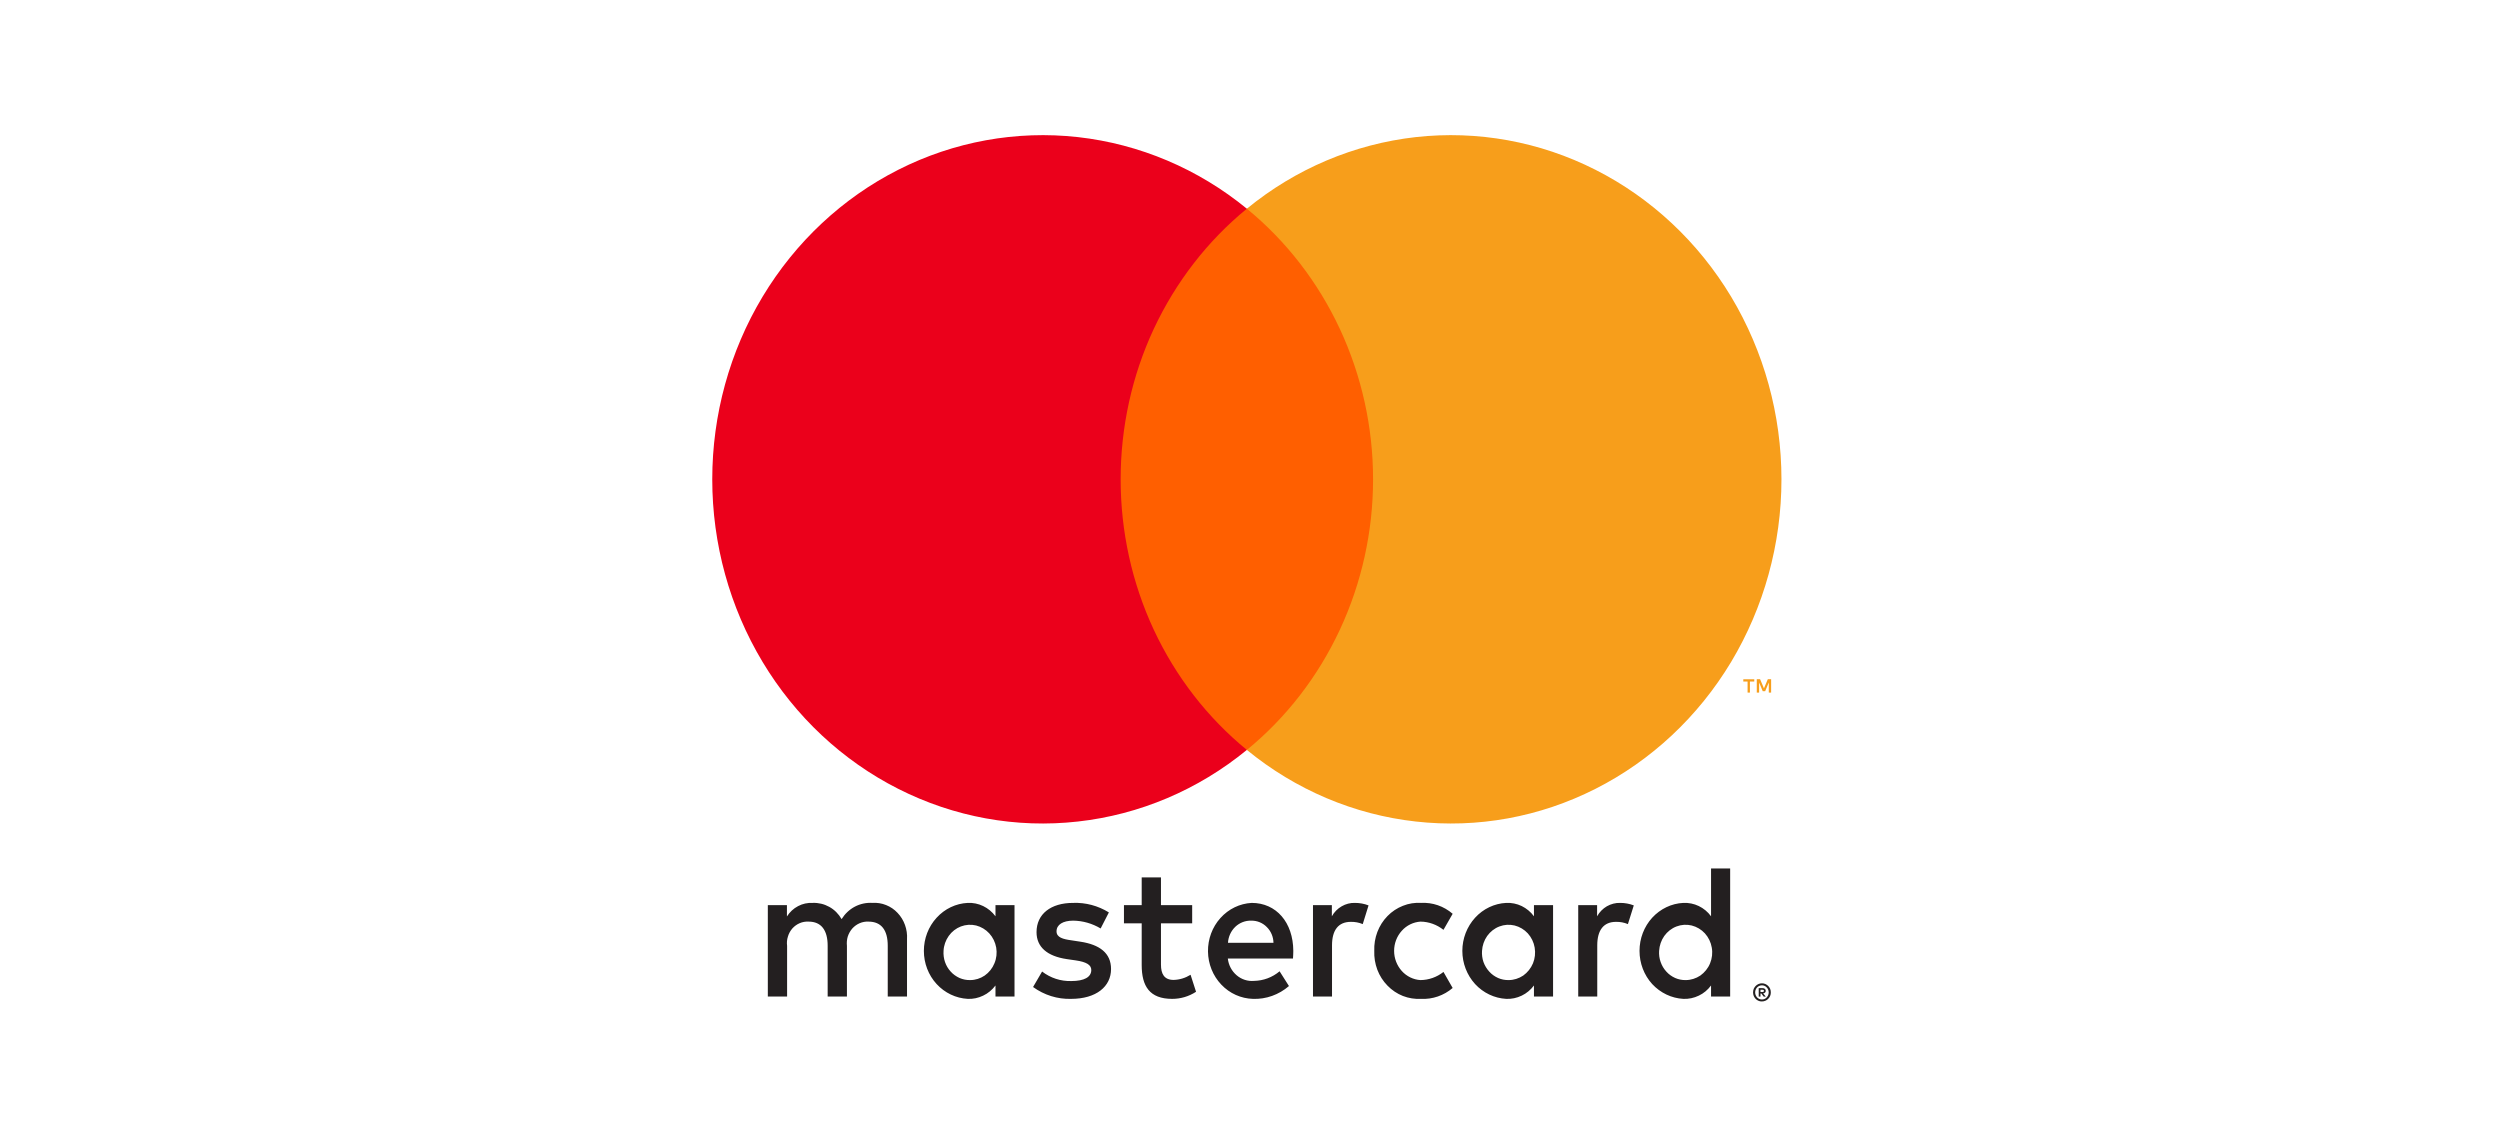 <svg width="31" height="14" viewBox="0 0 31 14" fill="none" xmlns="http://www.w3.org/2000/svg">
<path d="M11.247 12.357V11.646C11.251 11.586 11.242 11.526 11.222 11.47C11.202 11.414 11.171 11.363 11.13 11.32C11.09 11.277 11.041 11.244 10.988 11.223C10.934 11.201 10.876 11.192 10.819 11.196C10.743 11.191 10.668 11.207 10.601 11.242C10.534 11.277 10.477 11.331 10.436 11.397C10.399 11.333 10.347 11.28 10.283 11.245C10.22 11.21 10.149 11.193 10.077 11.196C10.014 11.193 9.952 11.206 9.896 11.236C9.84 11.265 9.793 11.309 9.758 11.364V11.224H9.521V12.357H9.76V11.729C9.755 11.69 9.758 11.651 9.77 11.614C9.781 11.576 9.8 11.542 9.825 11.513C9.851 11.484 9.882 11.462 9.917 11.447C9.952 11.432 9.989 11.426 10.027 11.428C10.184 11.428 10.263 11.535 10.263 11.727V12.357H10.502V11.729C10.498 11.691 10.501 11.651 10.512 11.614C10.524 11.577 10.543 11.543 10.568 11.514C10.594 11.485 10.625 11.463 10.659 11.448C10.694 11.433 10.731 11.426 10.769 11.428C10.93 11.428 11.008 11.535 11.008 11.727V12.357H11.247ZM14.783 11.224H14.396V10.88H14.157V11.224H13.937V11.449H14.157V11.966C14.157 12.229 14.255 12.386 14.535 12.386C14.64 12.386 14.742 12.356 14.831 12.298L14.763 12.087C14.699 12.127 14.627 12.149 14.553 12.151C14.435 12.151 14.396 12.075 14.396 11.961V11.449H14.783V11.224ZM16.802 11.196C16.744 11.194 16.687 11.209 16.637 11.238C16.586 11.267 16.544 11.31 16.515 11.362V11.224H16.281V12.357H16.517V11.722C16.517 11.535 16.595 11.431 16.75 11.431C16.8 11.43 16.851 11.439 16.898 11.459L16.97 11.227C16.916 11.206 16.859 11.196 16.802 11.196ZM13.75 11.314C13.616 11.231 13.462 11.19 13.306 11.196C13.031 11.196 12.853 11.333 12.853 11.559C12.853 11.743 12.985 11.857 13.229 11.893L13.34 11.909C13.47 11.928 13.532 11.964 13.532 12.028C13.532 12.116 13.445 12.165 13.284 12.165C13.153 12.169 13.026 12.127 12.922 12.047L12.81 12.239C12.948 12.339 13.113 12.391 13.281 12.386C13.595 12.386 13.777 12.232 13.777 12.016C13.777 11.817 13.634 11.713 13.397 11.677L13.286 11.66C13.183 11.646 13.101 11.625 13.101 11.549C13.101 11.466 13.179 11.416 13.309 11.416C13.428 11.418 13.544 11.451 13.648 11.513L13.75 11.314ZM20.091 11.196C20.033 11.194 19.976 11.209 19.925 11.238C19.875 11.267 19.833 11.31 19.804 11.362V11.224H19.57V12.357H19.806V11.722C19.806 11.535 19.884 11.431 20.038 11.431C20.089 11.43 20.139 11.439 20.186 11.459L20.259 11.227C20.205 11.206 20.148 11.196 20.091 11.196ZM17.041 11.791C17.038 11.871 17.051 11.95 17.079 12.025C17.107 12.099 17.15 12.166 17.205 12.222C17.259 12.278 17.325 12.322 17.396 12.35C17.468 12.378 17.545 12.39 17.621 12.386C17.763 12.393 17.903 12.345 18.013 12.251L17.899 12.052C17.817 12.117 17.717 12.152 17.614 12.153C17.526 12.148 17.442 12.107 17.382 12.04C17.321 11.972 17.287 11.883 17.287 11.791C17.287 11.698 17.321 11.609 17.382 11.542C17.442 11.474 17.526 11.434 17.614 11.428C17.717 11.429 17.817 11.465 17.899 11.53L18.013 11.331C17.903 11.236 17.763 11.188 17.621 11.196C17.545 11.191 17.468 11.203 17.396 11.232C17.325 11.26 17.259 11.303 17.205 11.359C17.15 11.415 17.107 11.483 17.079 11.557C17.051 11.631 17.038 11.711 17.041 11.791ZM19.258 11.791V11.224H19.021V11.362C18.981 11.307 18.928 11.264 18.869 11.235C18.809 11.206 18.743 11.193 18.677 11.196C18.531 11.203 18.392 11.269 18.291 11.38C18.19 11.491 18.133 11.638 18.133 11.791C18.133 11.944 18.19 12.091 18.291 12.202C18.392 12.312 18.531 12.378 18.677 12.386C18.743 12.389 18.809 12.375 18.869 12.346C18.928 12.318 18.981 12.274 19.021 12.22V12.357H19.258V11.791ZM18.377 11.791C18.381 11.724 18.403 11.66 18.441 11.606C18.48 11.552 18.532 11.511 18.593 11.488C18.653 11.465 18.718 11.461 18.781 11.476C18.844 11.492 18.901 11.526 18.945 11.574C18.989 11.623 19.019 11.684 19.03 11.75C19.041 11.816 19.034 11.884 19.009 11.945C18.983 12.007 18.941 12.059 18.888 12.097C18.834 12.133 18.771 12.153 18.707 12.153C18.662 12.154 18.617 12.145 18.576 12.127C18.534 12.108 18.497 12.082 18.466 12.047C18.435 12.013 18.411 11.973 18.395 11.929C18.38 11.885 18.374 11.838 18.377 11.791ZM15.521 11.196C15.373 11.204 15.234 11.271 15.133 11.384C15.032 11.496 14.977 11.645 14.979 11.799C14.981 11.953 15.04 12.1 15.144 12.209C15.248 12.319 15.389 12.382 15.537 12.386C15.699 12.392 15.858 12.335 15.983 12.227L15.867 12.044C15.777 12.12 15.665 12.161 15.55 12.163C15.472 12.17 15.394 12.145 15.334 12.093C15.273 12.041 15.234 11.967 15.225 11.886H16.033C16.035 11.855 16.037 11.824 16.037 11.791C16.035 11.438 15.826 11.196 15.521 11.196ZM15.516 11.416C15.588 11.415 15.657 11.443 15.708 11.495C15.76 11.546 15.79 11.617 15.791 11.691H15.227C15.231 11.615 15.264 11.544 15.318 11.492C15.372 11.441 15.443 11.414 15.516 11.416ZM21.454 11.791V10.769H21.217V11.362C21.177 11.307 21.125 11.264 21.065 11.235C21.005 11.206 20.939 11.193 20.873 11.196C20.727 11.203 20.589 11.269 20.487 11.38C20.386 11.491 20.33 11.638 20.33 11.791C20.33 11.944 20.386 12.091 20.487 12.202C20.589 12.312 20.727 12.378 20.873 12.386C20.939 12.389 21.005 12.375 21.065 12.346C21.125 12.318 21.177 12.274 21.217 12.22V12.357H21.454V11.791ZM21.848 12.193C21.863 12.193 21.878 12.196 21.891 12.202C21.904 12.208 21.916 12.216 21.926 12.226C21.936 12.236 21.944 12.249 21.95 12.262C21.956 12.276 21.958 12.291 21.958 12.306C21.958 12.321 21.956 12.336 21.95 12.349C21.944 12.363 21.936 12.375 21.926 12.385C21.916 12.396 21.904 12.404 21.891 12.409C21.878 12.415 21.863 12.418 21.848 12.418C21.827 12.419 21.805 12.412 21.787 12.4C21.769 12.388 21.755 12.37 21.746 12.349C21.741 12.336 21.738 12.321 21.738 12.306C21.738 12.291 21.741 12.276 21.746 12.262C21.752 12.249 21.76 12.236 21.77 12.226C21.78 12.216 21.792 12.208 21.805 12.202C21.819 12.196 21.834 12.193 21.848 12.193ZM21.848 12.394C21.86 12.394 21.871 12.391 21.881 12.387C21.891 12.382 21.9 12.376 21.907 12.368C21.923 12.351 21.932 12.329 21.932 12.306C21.932 12.283 21.923 12.26 21.907 12.244C21.9 12.236 21.891 12.229 21.881 12.225C21.871 12.22 21.86 12.218 21.848 12.218C21.837 12.218 21.826 12.22 21.815 12.225C21.805 12.229 21.796 12.236 21.788 12.244C21.773 12.26 21.764 12.283 21.764 12.306C21.764 12.329 21.773 12.351 21.788 12.368C21.796 12.376 21.805 12.382 21.815 12.387C21.826 12.391 21.837 12.394 21.848 12.394ZM21.855 12.253C21.865 12.252 21.876 12.255 21.885 12.262C21.888 12.265 21.891 12.269 21.893 12.273C21.894 12.277 21.895 12.282 21.895 12.287C21.895 12.29 21.895 12.294 21.893 12.298C21.892 12.302 21.89 12.305 21.887 12.308C21.88 12.314 21.872 12.318 21.863 12.318L21.896 12.358H21.87L21.84 12.319H21.83V12.358H21.808V12.253H21.855ZM21.83 12.273V12.301H21.855C21.859 12.301 21.864 12.3 21.868 12.297C21.87 12.296 21.871 12.294 21.872 12.293C21.873 12.291 21.873 12.289 21.873 12.287C21.873 12.284 21.873 12.282 21.872 12.281C21.871 12.279 21.87 12.277 21.868 12.276C21.864 12.274 21.859 12.272 21.855 12.273H21.83ZM20.573 11.791C20.577 11.724 20.599 11.66 20.637 11.606C20.676 11.552 20.728 11.511 20.789 11.488C20.849 11.465 20.915 11.461 20.977 11.476C21.04 11.492 21.097 11.526 21.141 11.574C21.185 11.623 21.215 11.684 21.226 11.75C21.238 11.816 21.23 11.884 21.205 11.945C21.18 12.007 21.137 12.059 21.084 12.097C21.03 12.133 20.967 12.153 20.903 12.153C20.858 12.154 20.813 12.145 20.772 12.127C20.73 12.108 20.693 12.082 20.662 12.047C20.631 12.013 20.607 11.973 20.592 11.929C20.576 11.885 20.57 11.838 20.573 11.791ZM12.58 11.791V11.224H12.344V11.362C12.303 11.307 12.251 11.264 12.191 11.235C12.131 11.206 12.066 11.193 12 11.196C11.853 11.203 11.715 11.269 11.614 11.38C11.512 11.491 11.456 11.638 11.456 11.791C11.456 11.944 11.512 12.091 11.614 12.202C11.715 12.312 11.853 12.378 12 12.386C12.066 12.389 12.131 12.375 12.191 12.346C12.251 12.318 12.303 12.274 12.344 12.22V12.357H12.58V11.791ZM11.7 11.791C11.703 11.724 11.726 11.66 11.764 11.606C11.802 11.552 11.855 11.511 11.915 11.488C11.976 11.465 12.041 11.461 12.104 11.476C12.166 11.492 12.223 11.526 12.267 11.574C12.312 11.623 12.341 11.684 12.353 11.75C12.364 11.816 12.357 11.884 12.331 11.945C12.306 12.007 12.264 12.059 12.21 12.097C12.157 12.133 12.094 12.153 12.03 12.153C11.984 12.154 11.94 12.145 11.898 12.127C11.857 12.108 11.819 12.082 11.788 12.047C11.757 12.013 11.733 11.973 11.718 11.929C11.703 11.885 11.697 11.838 11.7 11.791Z" fill="#231F20"/>
<path d="M17.255 2.588H13.67V9.299H17.255V2.588Z" fill="#FF5F00"/>
<path d="M13.896 5.944C13.896 5.297 14.036 4.659 14.307 4.078C14.579 3.497 14.973 2.987 15.461 2.588C14.857 2.093 14.131 1.786 13.366 1.7C12.602 1.615 11.83 1.755 11.139 2.105C10.447 2.455 9.864 3.001 9.456 3.679C9.048 4.358 8.832 5.143 8.832 5.944C8.832 6.744 9.048 7.529 9.456 8.208C9.864 8.887 10.447 9.432 11.139 9.782C11.83 10.132 12.602 10.273 13.366 10.187C14.131 10.102 14.857 9.794 15.461 9.299C14.973 8.9 14.579 8.391 14.307 7.809C14.036 7.228 13.896 6.59 13.896 5.944Z" fill="#EB001B"/>
<path d="M22.09 5.944C22.09 6.744 21.873 7.529 21.466 8.208C21.058 8.887 20.475 9.432 19.783 9.782C19.092 10.132 18.32 10.273 17.556 10.187C16.791 10.102 16.065 9.794 15.461 9.299C15.949 8.9 16.343 8.39 16.614 7.809C16.885 7.228 17.026 6.59 17.026 5.944C17.026 5.297 16.885 4.66 16.614 4.078C16.343 3.497 15.949 2.988 15.461 2.588C16.065 2.093 16.791 1.786 17.556 1.7C18.32 1.615 19.092 1.755 19.783 2.105C20.475 2.455 21.058 3.001 21.466 3.679C21.873 4.358 22.09 5.143 22.09 5.944Z" fill="#F79E1B"/>
<path d="M21.699 8.588V8.451H21.753V8.423H21.617V8.451H21.67V8.588H21.699ZM21.962 8.588V8.422H21.921L21.873 8.536L21.825 8.422H21.784V8.588H21.813V8.463L21.858 8.571H21.888L21.933 8.463V8.588H21.962Z" fill="#F79E1B"/>
</svg>
